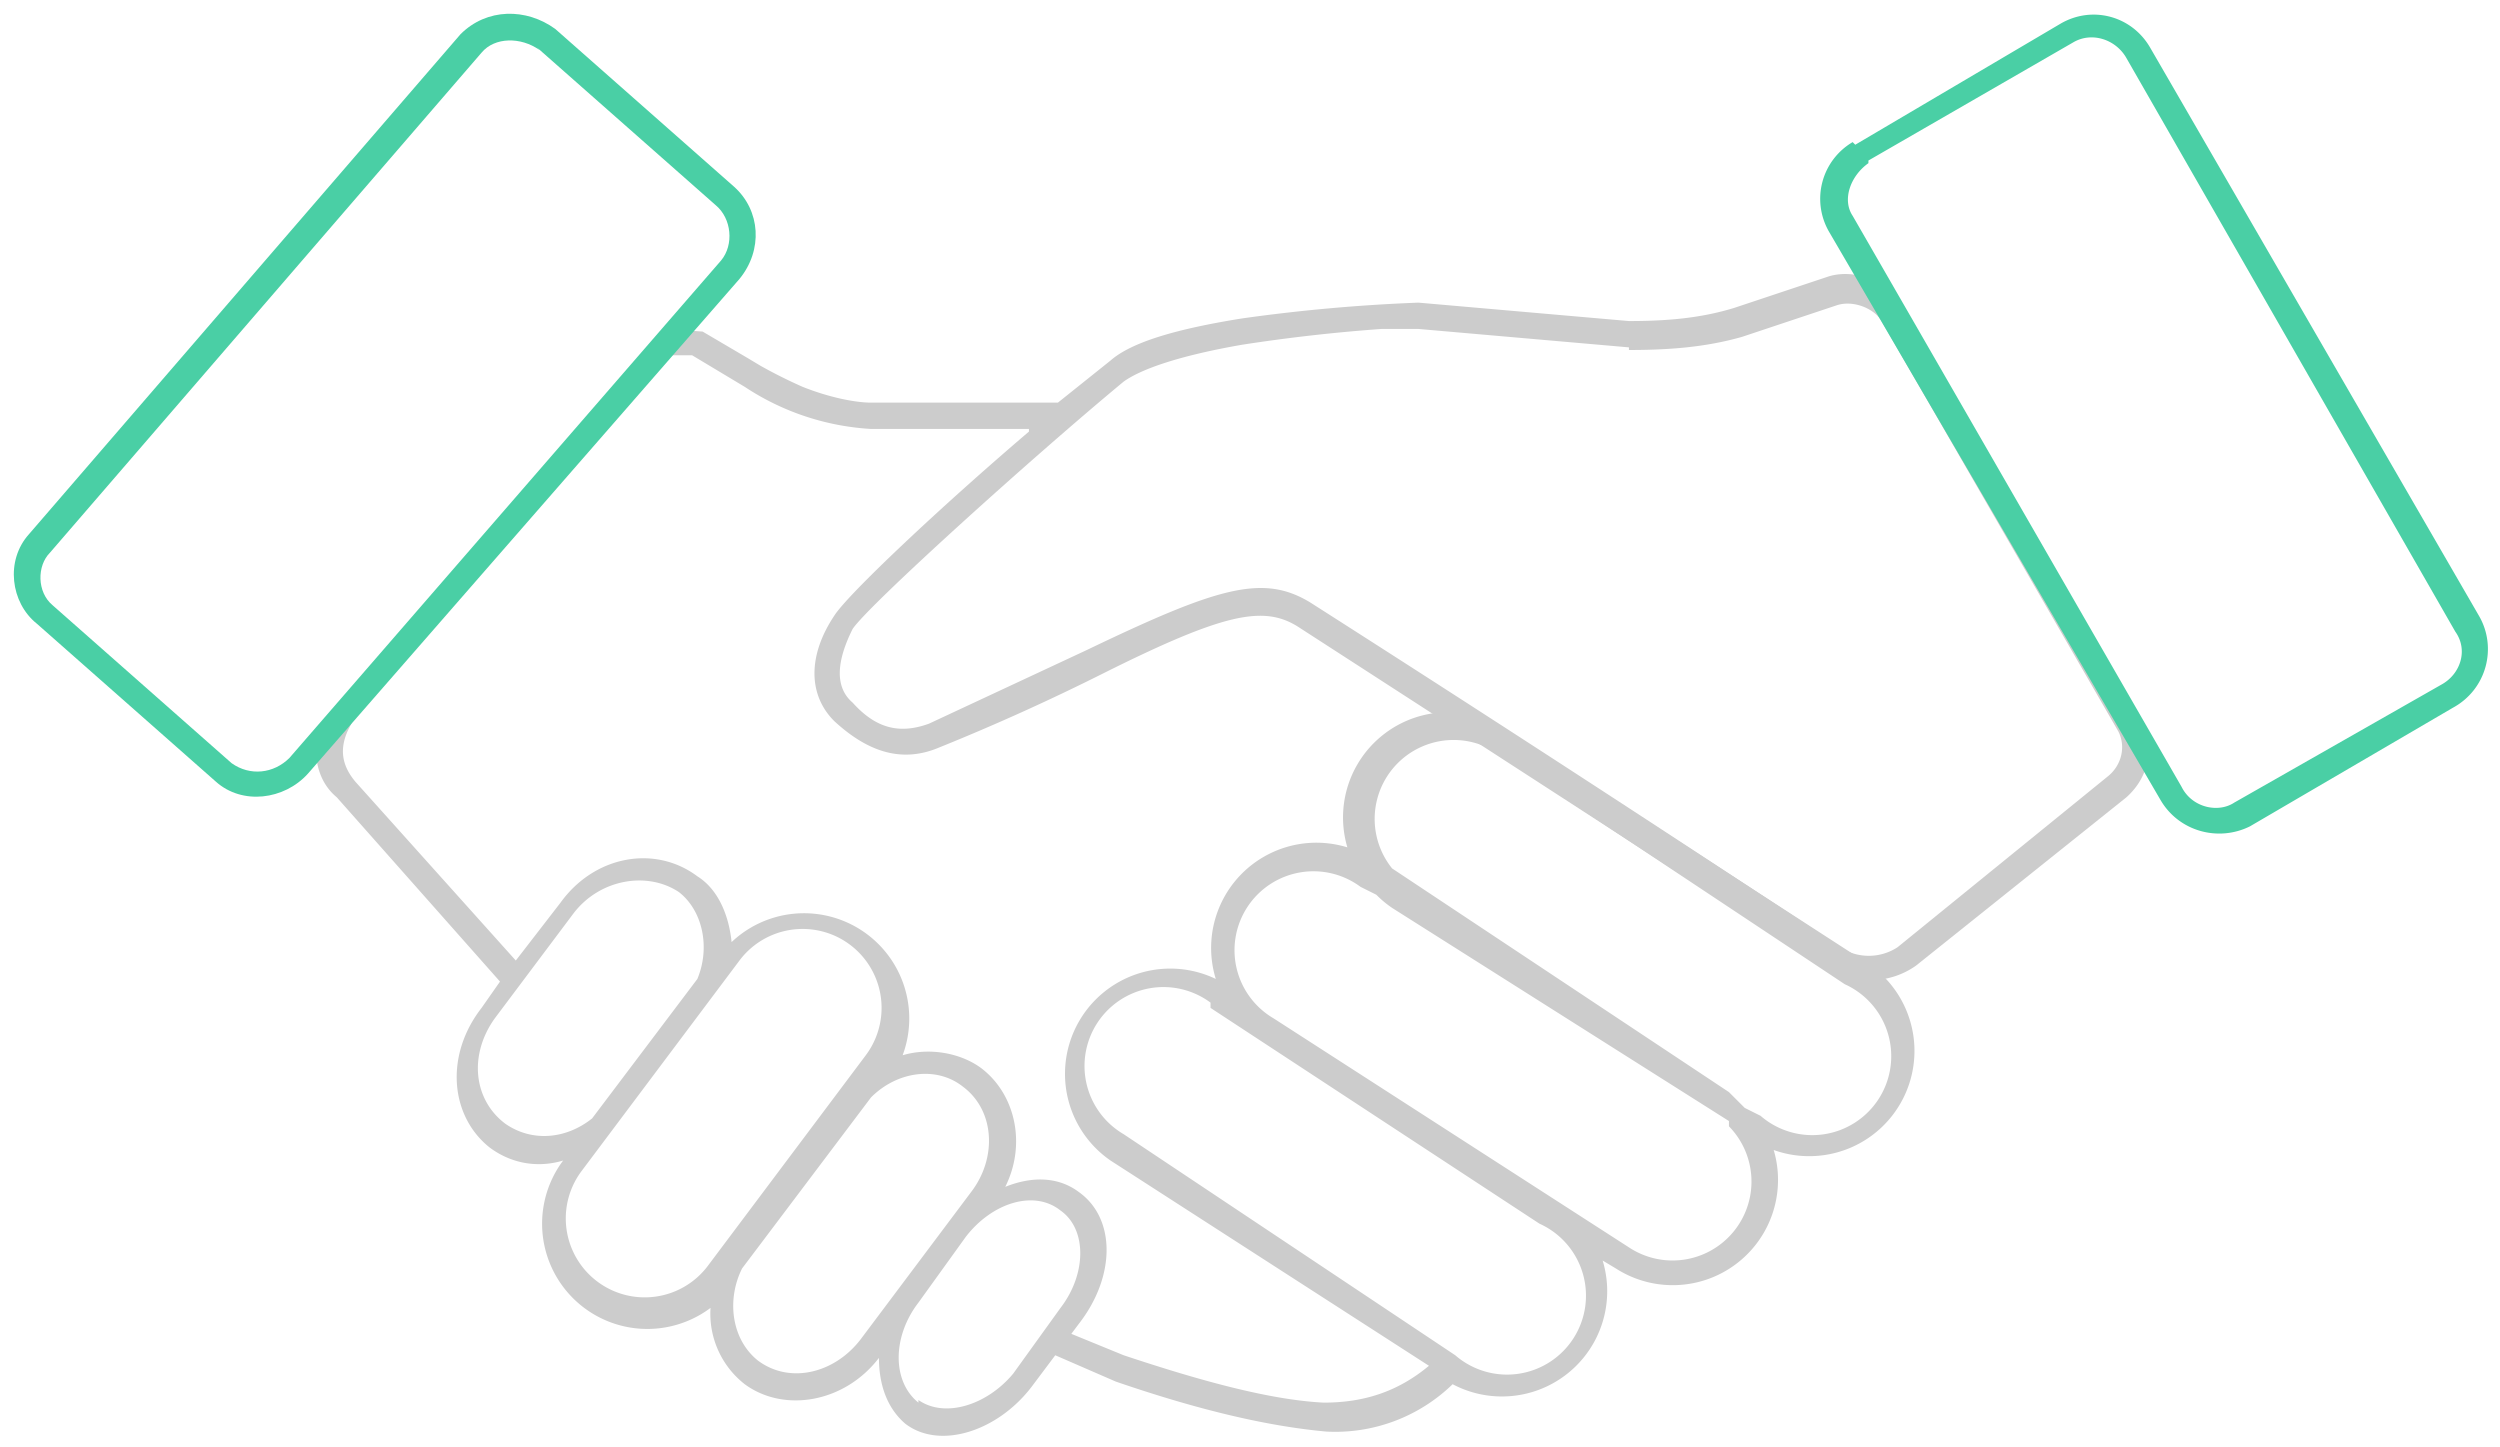 <svg xmlns="http://www.w3.org/2000/svg" width="95" height="55" viewBox="0 0 95 55"><g fill="none"><path fill="#CCC" d="M39.1 16.3h-6a9.7 9.7 0 0 1-4.8-1.6l-.5-.3-1.5-.9H25l.3-1 1.4.1 1.7 1 .5.3a18.8 18.8 0 0 0 1.6.8c1 .4 2 .6 2.6.6h7.1l2-1.6c.8-.7 2.5-1.2 5-1.6a66 66 0 0 1 6.7-.6l8 .7c1.4 0 2.7-.1 4-.5l3.6-1.2c1-.3 2.3.2 2.8 1.1l9 15.7c.6 1 .4 2.2-.5 3l-8 6.4a3 3 0 0 1-3.3.1l-.9-.5a11112.95 11112.95 0 0 0-19.3-12.5c-1.3-.8-2.8-.5-7.4 1.8a84 84 0 0 1-6.2 2.8c-1.4.6-2.7.2-4-1-1-1-1-2.5 0-4 .5-.8 4-4.1 7.4-7v-.1zm22.8-3.1l-8-.7h-1.4a65 65 0 0 0-5.3.6c-2.3.4-3.8.9-4.5 1.4-3.5 2.9-9.7 8.5-10.3 9.4-.6 1.2-.7 2.2 0 2.8.9 1 1.8 1.2 2.9.8l6-2.8c5-2.4 6.7-2.9 8.5-1.8a1462.6 1462.6 0 0 1 19.4 12.6l.9.6a2 2 0 0 0 2-.1l8-6.5c.5-.4.7-1.1.4-1.7l-9-15.6c-.3-.5-1.1-.8-1.7-.6l-3.6 1.2c-1.4.4-2.8.5-4.3.5v-.1z"/><path fill="#4ACFA5" d="M71 6.2c-.7.5-1 1.4-.6 2l12.5 21.7c.4.8 1.4 1 2 .6l7.9-4.5c.7-.4 1-1.3.5-2L80.8 2.2c-.4-.7-1.3-1-2-.6L71 6.1v.1zm-.5-.7L78.3.9c1.2-.7 2.7-.3 3.4.9l12.5 21.6c.7 1.2.3 2.8-1 3.5l-7.7 4.5c-1.2.6-2.7.2-3.4-1L69.5 8.8a2.5 2.5 0 0 1 .9-3.4l.1.1z"/><path fill="#CCC" d="M40.5 50.6l2.2.9c3 1 5.6 1.7 7.6 1.8 1.5 0 2.8-.4 4-1.4l-12.1-7.8a4 4 0 0 1 4-6.9 4 4 0 0 1 5-5 4 4 0 0 1 6-4.5l13.6 8.8a4 4 0 0 1-3.4 7.2 4 4 0 0 1-6 4.5l-.5-.3a4 4 0 0 1-5.7 4.7 6.4 6.4 0 0 1-4.8 1.8c-2.2-.2-4.8-.8-8-1.9l-2.3-1-.9 1.2c-1.3 1.7-3.5 2.4-4.8 1.4-.7-.6-1-1.5-1-2.5-1.3 1.7-3.6 2.1-5.1 1a3.4 3.4 0 0 1-1.3-2.9 4 4 0 0 1-5.6-5.6c-1 .3-2 .1-2.8-.5-1.5-1.2-1.7-3.5-.3-5.3l.7-1-6.2-7c-.6-.5-.8-1.2-.8-1.9 0-.2.5-.6 1.4-1l-.2.4c-.3.7-.2 1.3.3 1.9l6.1 6.8 1.7-2.2c1.3-1.8 3.6-2.2 5.2-1 .8.5 1.2 1.5 1.3 2.5a4 4 0 0 1 6.5 4.3c1-.3 2.2-.1 3 .5 1.3 1 1.7 2.9.9 4.5 1-.4 2-.4 2.8.2 1.4 1 1.4 3.2 0 5l-.3.4-.2-.1zm-18-8.1l4-5.3c.5-1.2.2-2.6-.7-3.3-1.2-.8-3-.5-4 .8l-3 4c-1 1.4-.8 3.1.4 4 1 .7 2.3.6 3.3-.2zm5.7 5.7c-.6 1.2-.4 2.7.6 3.5 1.2.9 2.9.5 3.9-.8l4.2-5.6c1-1.3.9-3.1-.3-4-1-.8-2.5-.6-3.5.4l-4.9 6.5zm6.7 5c1 .7 2.6.2 3.6-1l1.8-2.5c1-1.3 1-3 0-3.7-1-.8-2.6-.3-3.6 1l-1.8 2.5c-1 1.3-1 3 0 3.8v-.1zm-12.8-8.7a3 3 0 1 0 4.8 3.6l6-8a3 3 0 0 0-4.8-3.6l-6 8zM52.9 33l12.8 8.5.6.6.6.3a3 3 0 1 0 3.2-5l-13.4-8.9a3 3 0 0 0-3.8 4.5zm12.8 9.6l-12.8-8.1a4 4 0 0 1-.6-.5l-.6-.3a3 3 0 1 0-3.3 5l13.5 8.7a3 3 0 0 0 3.8-4.6v-.2zM46 38.1a3 3 0 1 0-3.3 5l12.6 8.4a3 3 0 1 0 3.2-5L46 38.3v-.2z"/><path fill="#4ACFA5" d="M20.5 1.9c-.7-.5-1.7-.5-2.2.1L1.9 21c-.5.5-.5 1.5.1 2l6.8 6c.7.5 1.6.4 2.2-.2L27.4 9.9c.5-.6.4-1.6-.2-2.1l-6.8-6 .1.1zm.6-.8l6.8 6c1 .9 1.1 2.4.2 3.5L11.7 29.4c-.9 1-2.5 1.2-3.5.3l-6.8-6c-1-.8-1.2-2.4-.3-3.4l16.4-19c1-1 2.5-1 3.6-.2z"/></g></svg>